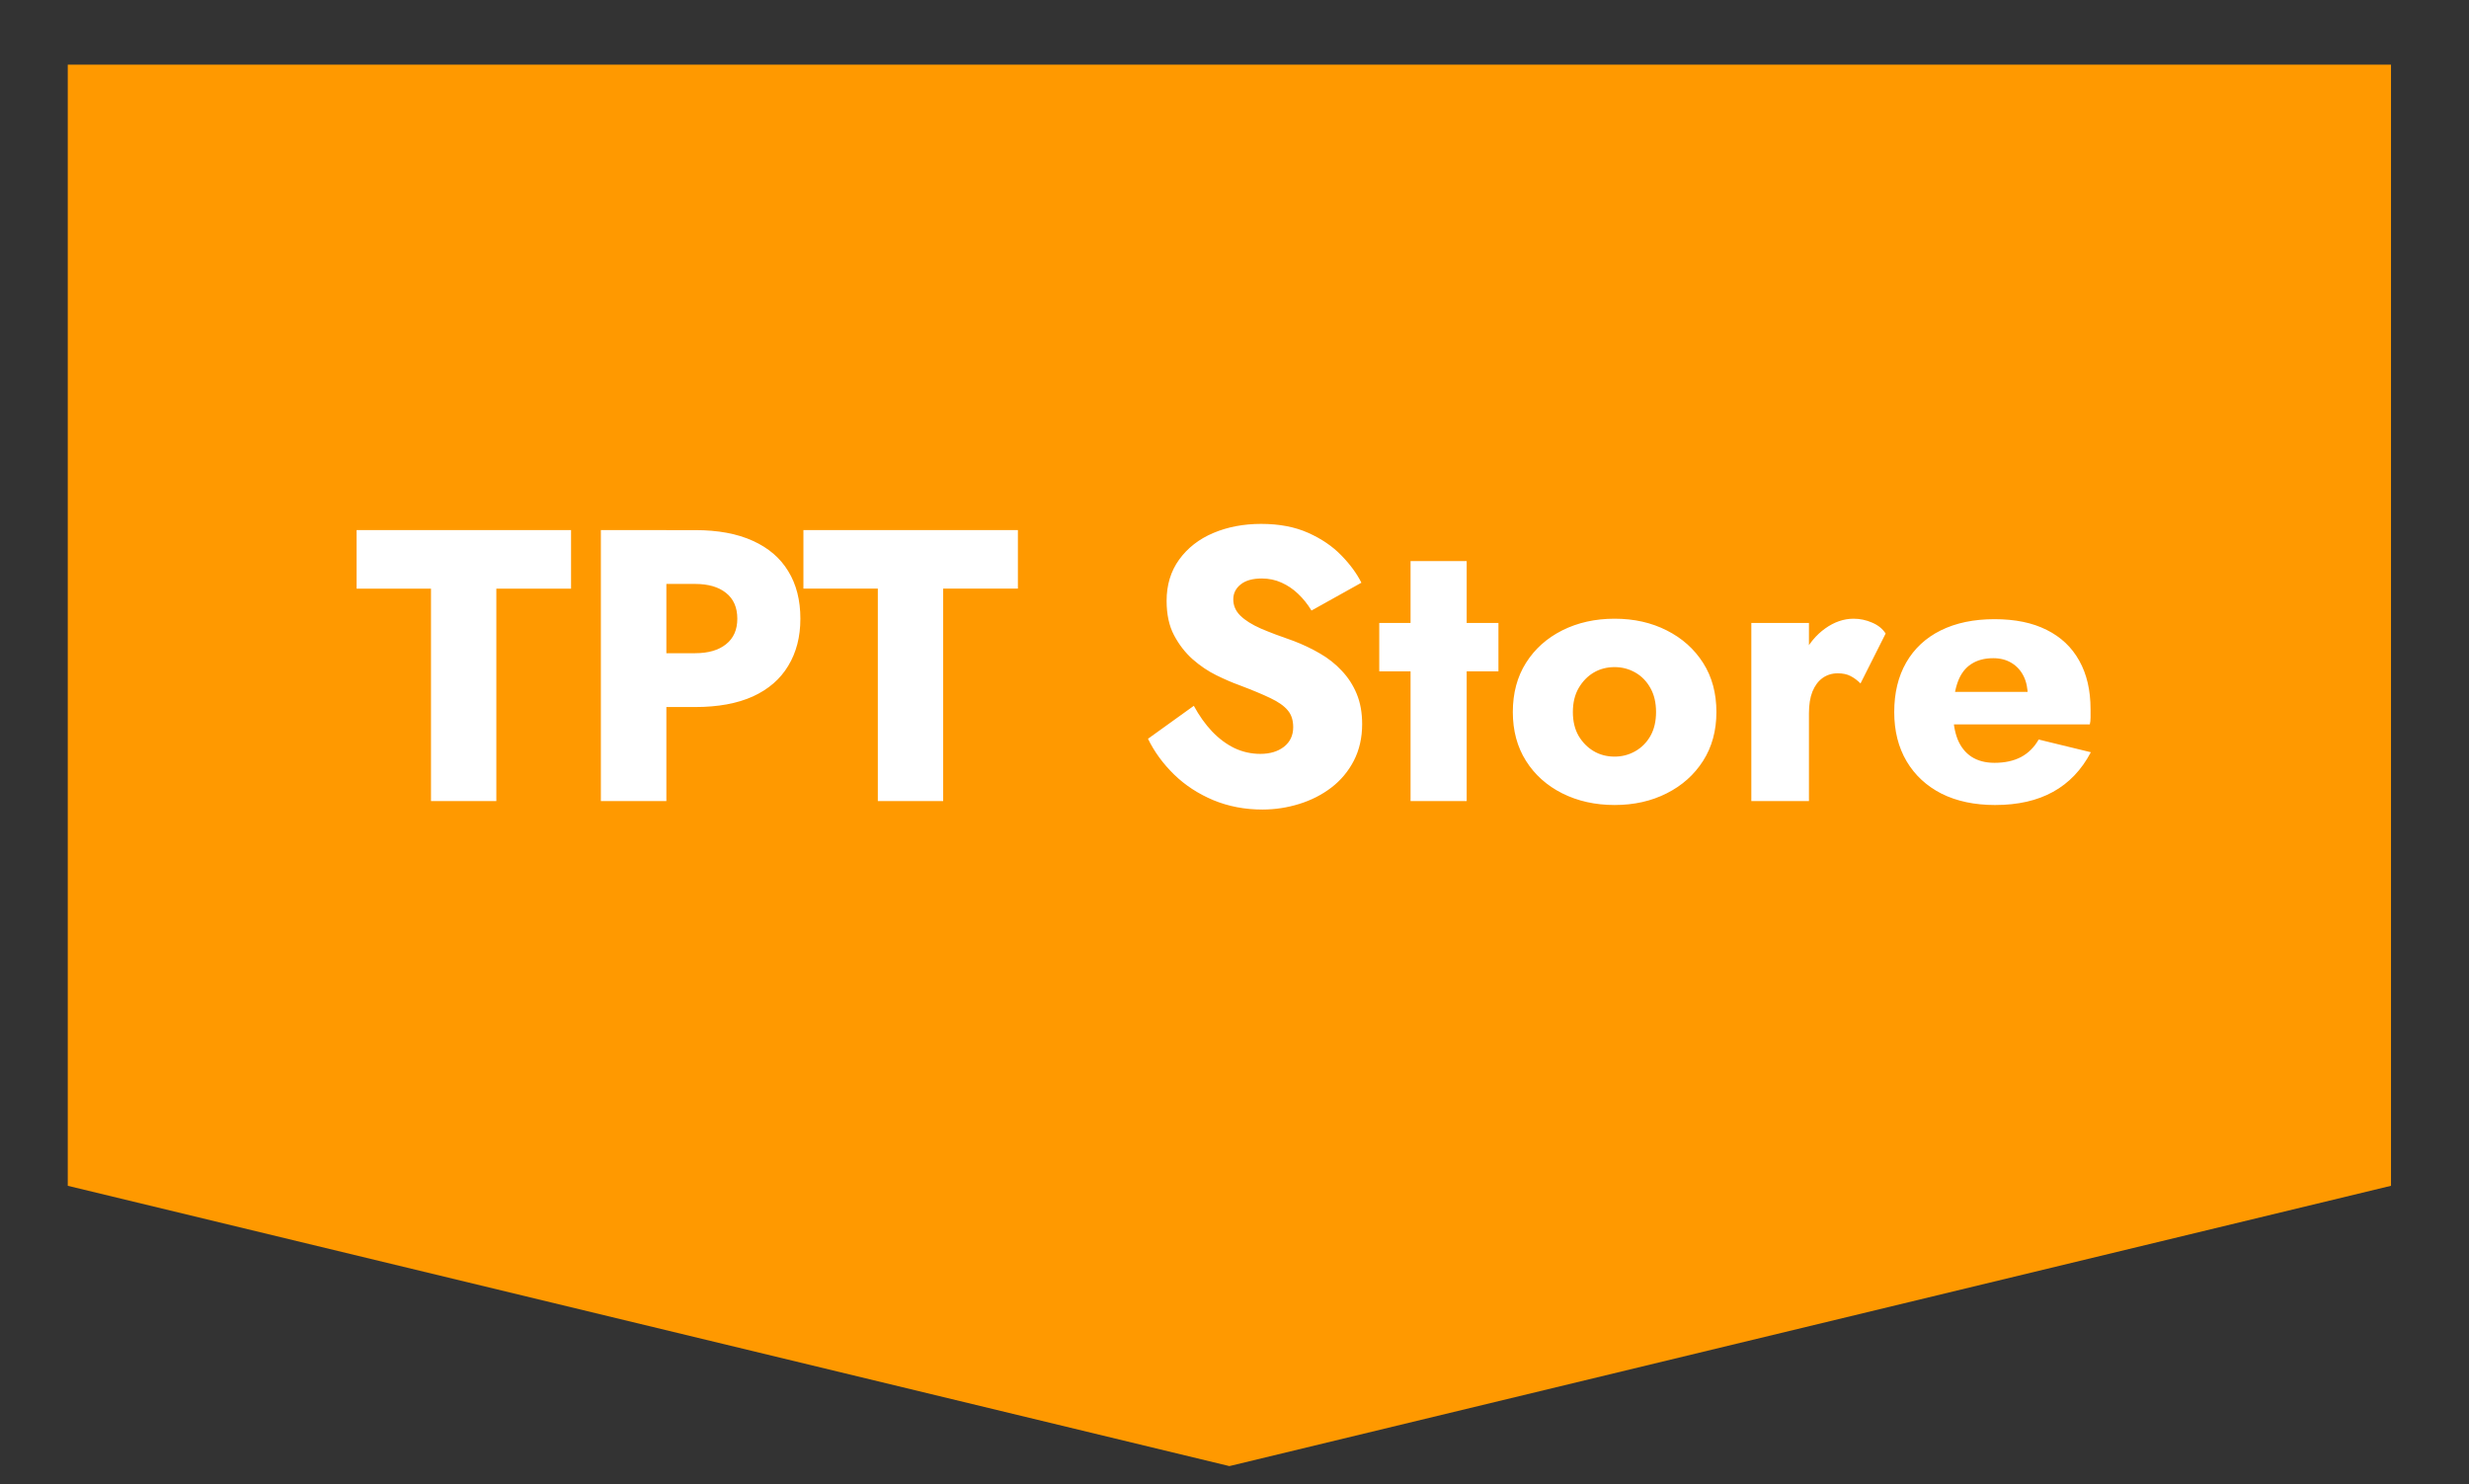 <svg version="1.1" viewBox="0.0 0.0 255.058 153.352" fill="none" stroke="none" stroke-linecap="square" stroke-miterlimit="10" xmlns:xlink="http://www.w3.org/1999/xlink" xmlns="http://www.w3.org/2000/svg"><rect x="0.0" y="0.0" width="255.058" height="153.352" fill="#333333" stroke="none"/><clipPath id="p.0"><path d="m0 0l255.058 0l0 153.352l-255.058 0l0 -153.352z" clip-rule="nonzero"/></clipPath><g clip-path="url(#p.0)"><path fill="#000000" fill-opacity="0.0" d="m0 0l255.058 0l0 153.352l-255.058 0z" fill-rule="evenodd"/><path fill="#ff9900" d="m7.0 6.677l240.0 0l0 115.851l-120.0 28.963l-120.0 -28.963z" fill-rule="evenodd"/><path fill="#000000" fill-opacity="0.0" d="m0.339 35.377l253.323 0l0 57.386l-253.323 0z" fill-rule="evenodd"/><path fill="#ffffff" d="m36.836 60.823l7.688 0l0 21.953l6.75 0l0 -21.953l7.719 0l0 -6.047l-22.156 0l0 6.047zm25.237 -6.047l0 28l6.766 0l0 -28l-6.766 0zm4.25 5.562l5.484 0q2.031 0 3.188 0.922q1.172 0.922 1.172 2.672q0 1.719 -1.172 2.641q-1.156 0.922 -3.188 0.922l-5.484 0l0 5.562l5.484 0q3.547 0 5.969 -1.094q2.422 -1.109 3.656 -3.172q1.25 -2.062 1.25 -4.859q0 -2.875 -1.25 -4.906q-1.234 -2.047 -3.656 -3.141q-2.422 -1.109 -5.969 -1.109l-5.484 0l0 5.562zm16.673 0.484l7.688 0l0 21.953l6.75 0l0 -21.953l7.719 0l0 -6.047l-22.156 0l0 6.047zm40.331 12.109l-4.734 3.406q0.969 2.0 2.688 3.688q1.719 1.672 4.062 2.656q2.344 0.969 5.062 0.969q1.953 0 3.812 -0.578q1.859 -0.578 3.312 -1.688q1.469 -1.125 2.328 -2.781q0.859 -1.672 0.859 -3.781q0 -1.766 -0.562 -3.125q-0.562 -1.359 -1.547 -2.391q-0.969 -1.047 -2.25 -1.781q-1.281 -0.75 -2.766 -1.312q-1.953 -0.672 -3.344 -1.266q-1.375 -0.609 -2.109 -1.328q-0.734 -0.719 -0.734 -1.688q0 -0.922 0.75 -1.531q0.766 -0.625 2.203 -0.625q1.078 0 2.016 0.422q0.953 0.422 1.719 1.156q0.781 0.734 1.391 1.734l5.156 -2.875q-0.719 -1.438 -2.078 -2.828q-1.359 -1.406 -3.422 -2.328q-2.062 -0.922 -4.859 -0.922q-2.719 0 -4.937 0.938q-2.219 0.938 -3.531 2.75q-1.297 1.797 -1.297 4.266q0 2.094 0.766 3.547q0.766 1.453 1.922 2.484q1.156 1.016 2.453 1.656q1.312 0.641 2.312 1.0q2.031 0.766 3.266 1.359q1.25 0.594 1.797 1.266q0.562 0.656 0.562 1.734q0 1.281 -0.953 2.031q-0.953 0.734 -2.438 0.734q-1.406 0 -2.672 -0.594q-1.25 -0.609 -2.312 -1.719q-1.062 -1.125 -1.891 -2.656zm19.156 -8.562l0 5.0l12.312 0l0 -5.0l-12.312 0zm3.234 -6.391l0 24.797l5.797 0l0 -24.797l-5.797 0zm10.564 15.594q0 2.891 1.359 5.047q1.359 2.156 3.75 3.359q2.406 1.203 5.406 1.203q3.0 0 5.375 -1.203q2.391 -1.203 3.766 -3.359q1.375 -2.156 1.375 -5.047q0 -2.922 -1.375 -5.078q-1.375 -2.156 -3.766 -3.359q-2.375 -1.203 -5.375 -1.203q-3.0 0 -5.406 1.203q-2.391 1.203 -3.75 3.359q-1.359 2.156 -1.359 5.078zm6.203 0q0 -1.438 0.594 -2.469q0.609 -1.047 1.562 -1.609q0.953 -0.562 2.156 -0.562q1.156 0 2.141 0.562q0.984 0.562 1.562 1.609q0.578 1.031 0.578 2.469q0 1.438 -0.578 2.469q-0.578 1.016 -1.562 1.578q-0.984 0.562 -2.141 0.562q-1.203 0 -2.156 -0.562q-0.953 -0.562 -1.562 -1.578q-0.594 -1.031 -0.594 -2.469zm24.388 -9.203l-5.953 0l0 18.406l5.953 0l0 -18.406zm5.328 6.25l2.594 -5.156q-0.469 -0.734 -1.391 -1.125q-0.922 -0.406 -1.922 -0.406q-1.516 0 -2.922 1q-1.406 1.0 -2.266 2.719q-0.859 1.719 -0.859 3.922l1.438 2.125q0 -1.328 0.359 -2.234q0.375 -0.922 1.047 -1.406q0.688 -0.484 1.562 -0.484q0.797 0 1.328 0.281q0.547 0.281 1.031 0.766zm13.918 12.562q3.516 0 5.969 -1.359q2.469 -1.359 3.906 -4.094l-5.391 -1.312q-0.688 1.203 -1.828 1.812q-1.141 0.594 -2.734 0.594q-1.406 0 -2.375 -0.625q-0.953 -0.625 -1.438 -1.812q-0.469 -1.203 -0.469 -2.891q0.047 -1.844 0.5 -3.062q0.453 -1.219 1.375 -1.812q0.922 -0.609 2.281 -0.609q1.078 0 1.875 0.484q0.812 0.484 1.25 1.359q0.438 0.875 0.438 2.078q0 0.281 -0.141 0.703q-0.141 0.422 -0.344 0.703l1.453 -1.844l-11.359 0l0 3.359l16.797 0q0.078 -0.281 0.078 -0.703q0 -0.422 0 -0.859q0 -2.953 -1.172 -5.031q-1.156 -2.078 -3.359 -3.172q-2.188 -1.109 -5.391 -1.109q-3.203 0 -5.547 1.156q-2.328 1.156 -3.578 3.328q-1.234 2.156 -1.234 5.109q0 2.922 1.281 5.094q1.281 2.156 3.609 3.344q2.344 1.172 5.547 1.172z" fill-rule="nonzero"/></g></svg>
